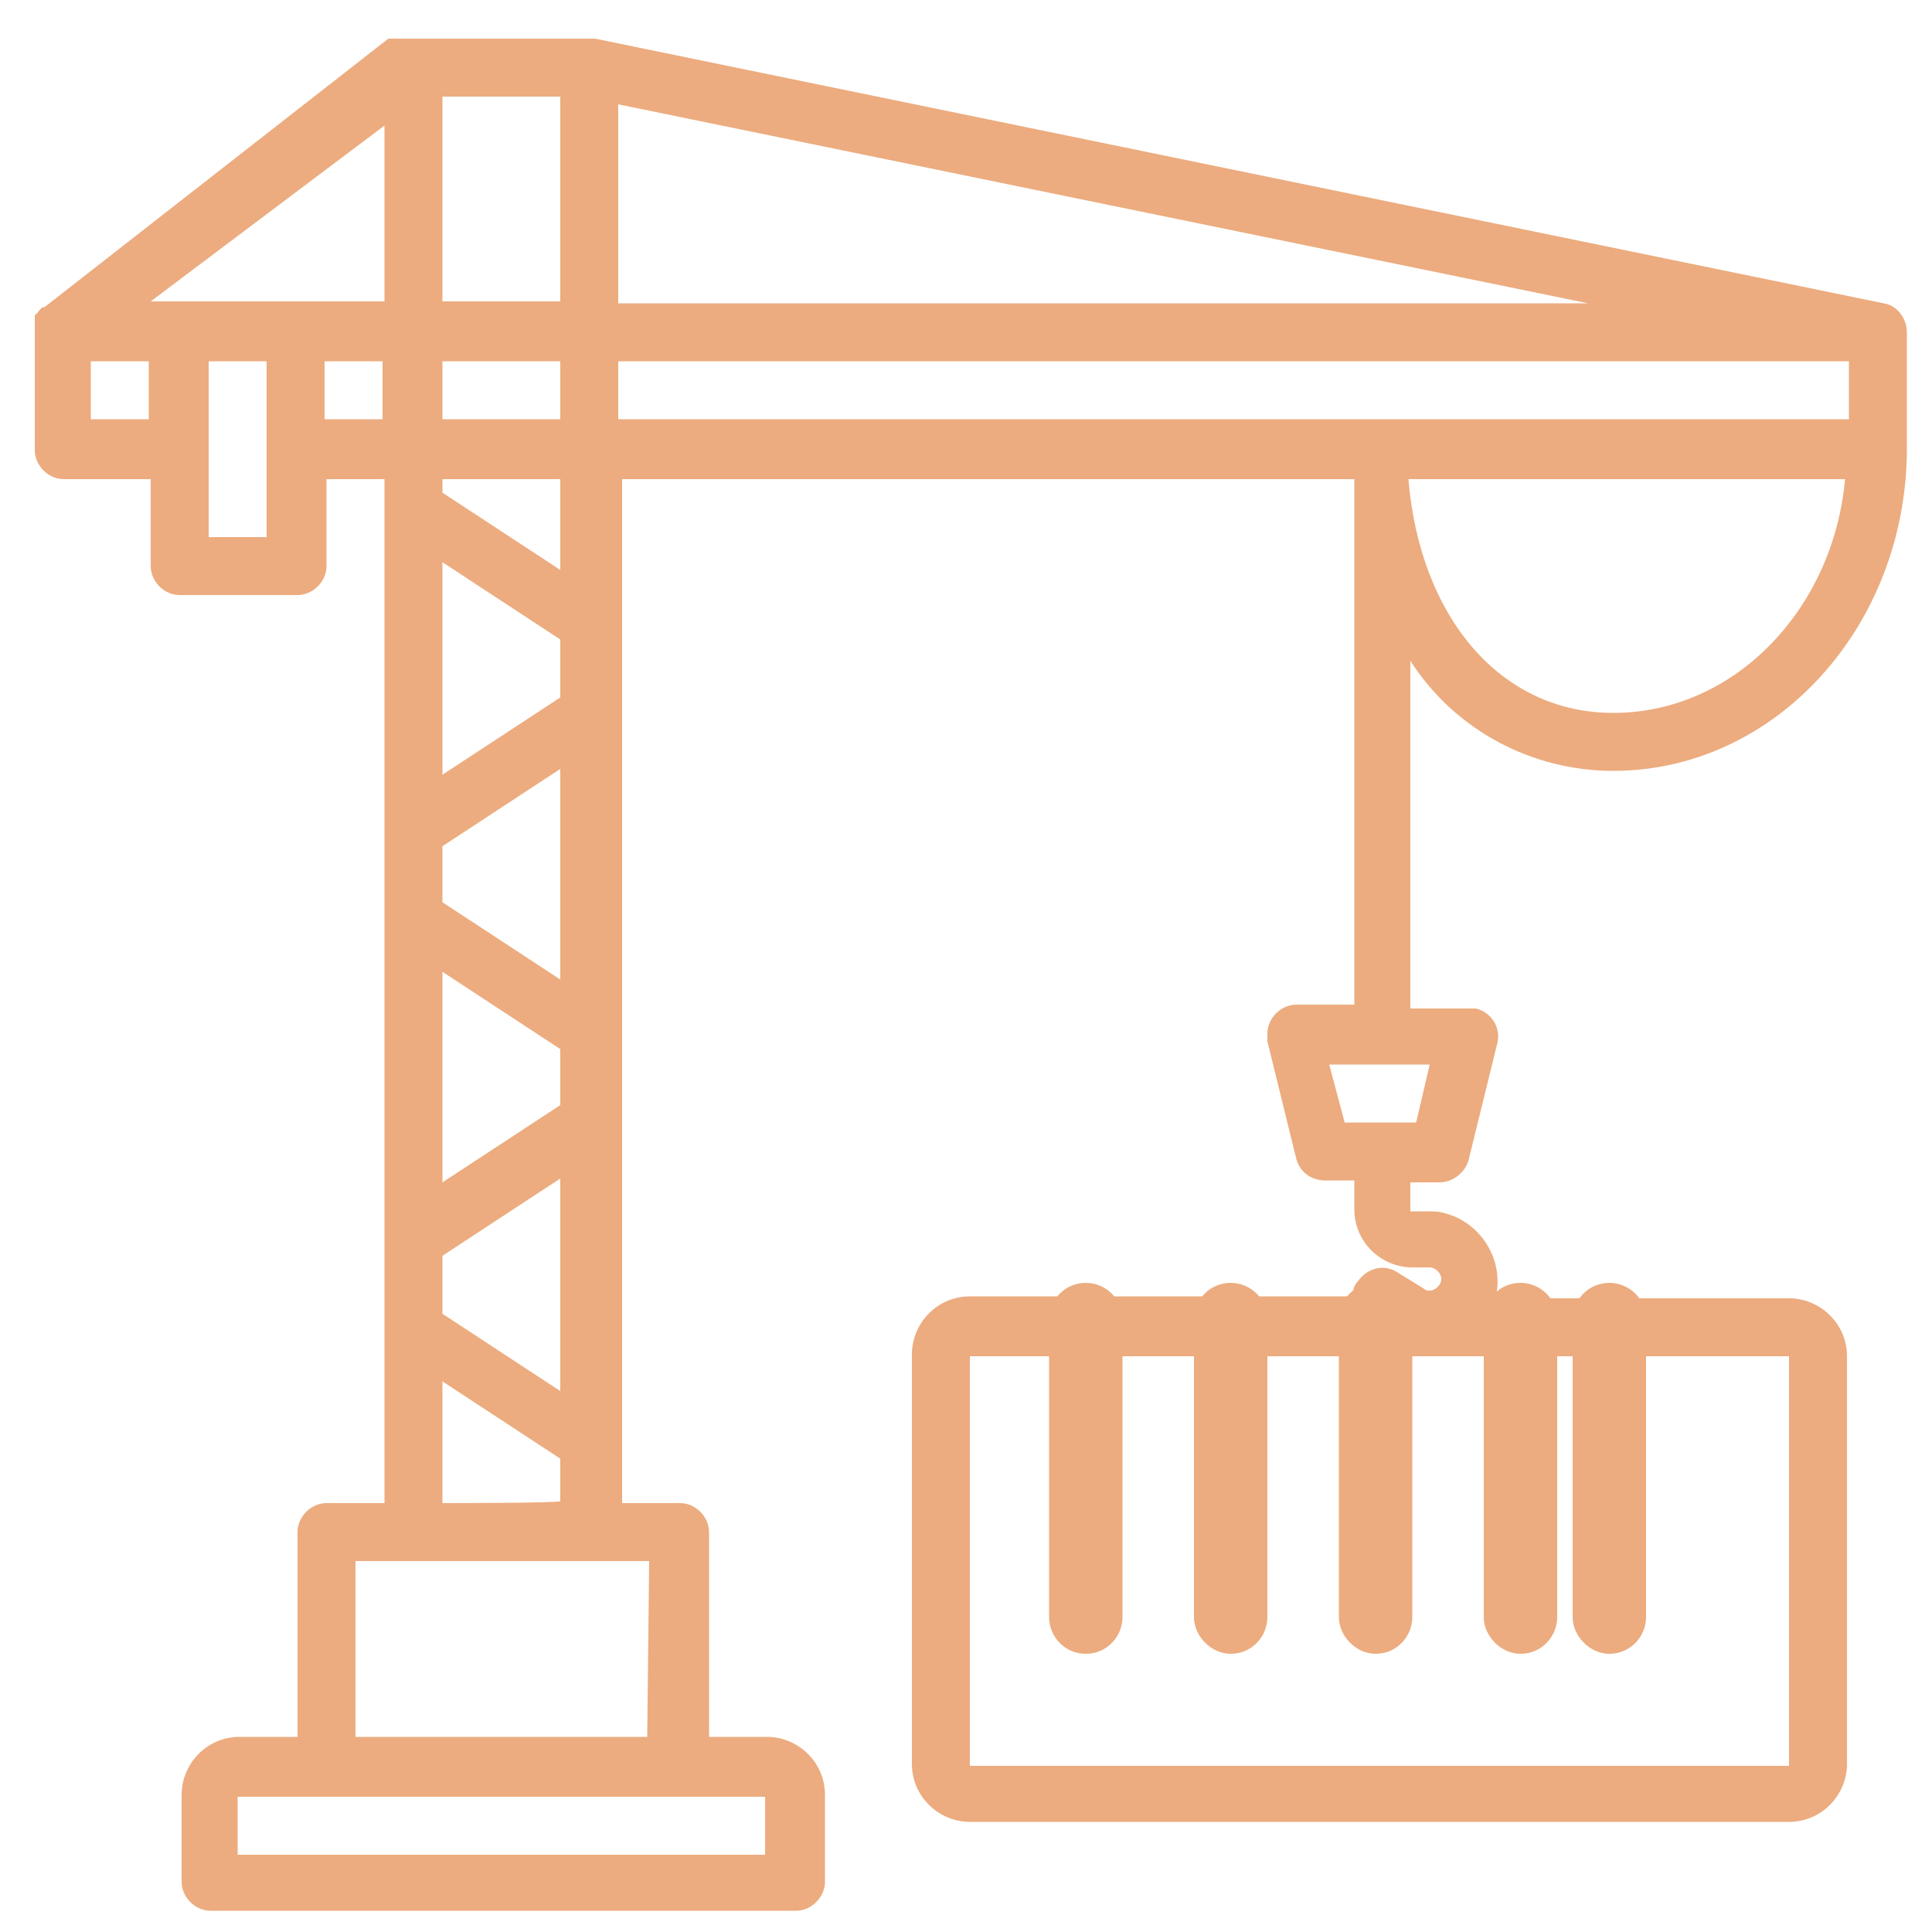 <?xml version="1.0" encoding="utf-8"?>
<!-- Generator: Adobe Illustrator 24.0.0, SVG Export Plug-In . SVG Version: 6.00 Build 0)  -->
<svg version="1.1" id="Layer_1" xmlns="http://www.w3.org/2000/svg" xmlns:xlink="http://www.w3.org/1999/xlink" x="0px" y="0px"
	 viewBox="0 0 100 100" style="enable-background:new 0 0 100 100;" xml:space="preserve">
<style type="text/css">
	.st0{fill:#ECAC7F;}
</style>
<g id="crane" transform="translate(-0.007 -0.009)">
	<g id="Group_186" transform="translate(0.007 0.009)">
		<g id="Group_185" transform="translate(0 0)">
			<path id="Path_207" class="st0" d="M83.5,39.9c8.4,0,15.2-7.5,15.2-16.7v-6c0-0.7-0.5-1.4-1.2-1.5L30.8,2c-0.1,0-0.3,0-0.4,0
				h-9.1h-0.1h-0.1H21h-0.1h-0.1h-0.1h-0.1h-0.1h-0.1h-0.1h-0.1h-0.1l0,0L2.3,15.9l0,0H2.2L2.1,16l0,0L2,16.1l0,0c0,0,0,0.1-0.1,0.1
				l0,0c0,0,0,0.1-0.1,0.1l0,0v0.1v0.1v0.1c0,0,0,0,0,0.1v0.1c0,0,0,0,0,0.1s0,0.1,0,0.1s0,0,0,0.1s0,0.1,0,0.1l0,0v6.1
				c0,0.8,0.7,1.5,1.5,1.5h4.5v4.5c0,0.8,0.7,1.5,1.5,1.5h6.1c0.8,0,1.5-0.7,1.5-1.5l0,0v-4.5h3v53h-3c-0.8,0-1.5,0.7-1.5,1.5v10.6
				h-3c-1.7,0-3,1.4-3,3v4.5c0,0.8,0.7,1.5,1.5,1.5h30.3c0.8,0,1.5-0.7,1.5-1.5l0,0v-4.5c0-1.7-1.4-3-3-3h-3V79.3
				c0-0.8-0.7-1.5-1.5-1.5h-3v-53h37.9V52h-3c-0.8,0-1.5,0.7-1.5,1.5c0,0.1,0,0.2,0,0.4l1.5,6.1c0.2,0.7,0.8,1.1,1.5,1.1h1.5v1.5
				c0,1.7,1.4,3,3,3H74c0.3,0,0.6,0.3,0.6,0.6c0,0.3-0.3,0.6-0.6,0.6c-0.1,0-0.2,0-0.3-0.1l-1.3-0.8c-0.7-0.5-1.6-0.3-2.1,0.4
				c-0.2,0.2-0.3,0.5-0.3,0.8H50.2c-1.7,0-3,1.4-3,3v21.2c0,1.7,1.4,3,3,3h42.4c1.7,0,3-1.4,3-3V70.2c0-1.7-1.4-3-3-3H77.4
				c0.5-1.9-0.7-3.9-2.6-4.4c-0.3-0.1-0.6-0.1-0.9-0.1H73v-1.5h1.5c0.7,0,1.3-0.5,1.5-1.1l1.5-6.1c0.2-0.8-0.3-1.6-1.1-1.8
				c-0.1,0-0.2,0-0.4,0h-3v-18C75.3,37.8,79.3,39.9,83.5,39.9z M92.6,91.4H50.2V70.2h42.4L92.6,91.4z M73.3,58.1h-3.7l-0.8-3H74
				L73.3,58.1z M83.5,36.9c-5.8,0-10-4.9-10.6-12.1h22.6C94.9,31.5,89.8,36.9,83.5,36.9L83.5,36.9z M32,5.4l50.2,10.3H32V5.4z M29,5
				v10.6h-6.1V5H29L29,5z M22.9,50.3l6.1,4v2.9l-6.1,4V50.3z M29,50.7l-6.1-4v-2.9l6.1-4V50.7z M22.9,65l6.1-4v11l-6.1-4V65z
				 M29,36.1l-6.1,4v-11l6.1,4V36.1z M29,18.7v3h-6.1v-3H29z M15.3,15.6H7.8l12.1-9.1v9.1H15.3z M4.7,21.7v-3h3v3H4.7z M13.8,27.8
				h-3v-9.1h3V27.8z M16.8,21.7v-3h3v3H16.8z M39.6,96H12.3v-3h27.3V96z M33.5,89.9H18.4v-9.1h15.2L33.5,89.9z M22.9,77.8v-6.3
				l6.1,4v2.2C29,77.8,22.9,77.8,22.9,77.8z M29,29.5l-6.1-4v-0.7H29V29.5z M32,18.7h63.7v3H32V18.7z"/>
			<path id="Path_208" class="st0" d="M83.3,85.6c1.1,0,1.9-0.9,1.9-1.9l0,0V68.3c0-1.1-0.9-1.9-1.9-1.9c-1.1,0-1.9,0.9-1.9,1.9
				v15.4C81.4,84.7,82.3,85.6,83.3,85.6z"/>
			<path id="Path_209" class="st0" d="M78.7,85.6c1.1,0,1.9-0.9,1.9-1.9l0,0V68.3c0-1.1-0.9-1.9-1.9-1.9c-1.1,0-1.9,0.9-1.9,1.9
				v15.4C76.8,84.7,77.7,85.6,78.7,85.6z"/>
			<path id="Path_210" class="st0" d="M71.2,85.6c1.1,0,1.9-0.9,1.9-1.9l0,0V68.3c0-1.1-0.9-1.9-1.9-1.9c-1.1,0-1.9,0.9-1.9,1.9
				v15.4C69.3,84.7,70.2,85.6,71.2,85.6z"/>
			<path id="Path_211" class="st0" d="M63.7,85.6c1.1,0,1.9-0.9,1.9-1.9l0,0V68.3c0-1.1-0.9-1.9-1.9-1.9c-1.1,0-1.9,0.9-1.9,1.9
				v15.4C61.8,84.7,62.7,85.6,63.7,85.6z"/>
			<path id="Path_212" class="st0" d="M56.2,85.6c1.1,0,1.9-0.9,1.9-1.9l0,0V68.3c0-1.1-0.9-1.9-1.9-1.9c-1.1,0-1.9,0.9-1.9,1.9
				v15.4C54.3,84.7,55.1,85.6,56.2,85.6z"/>
		</g>
	</g>
</g>
</svg>
